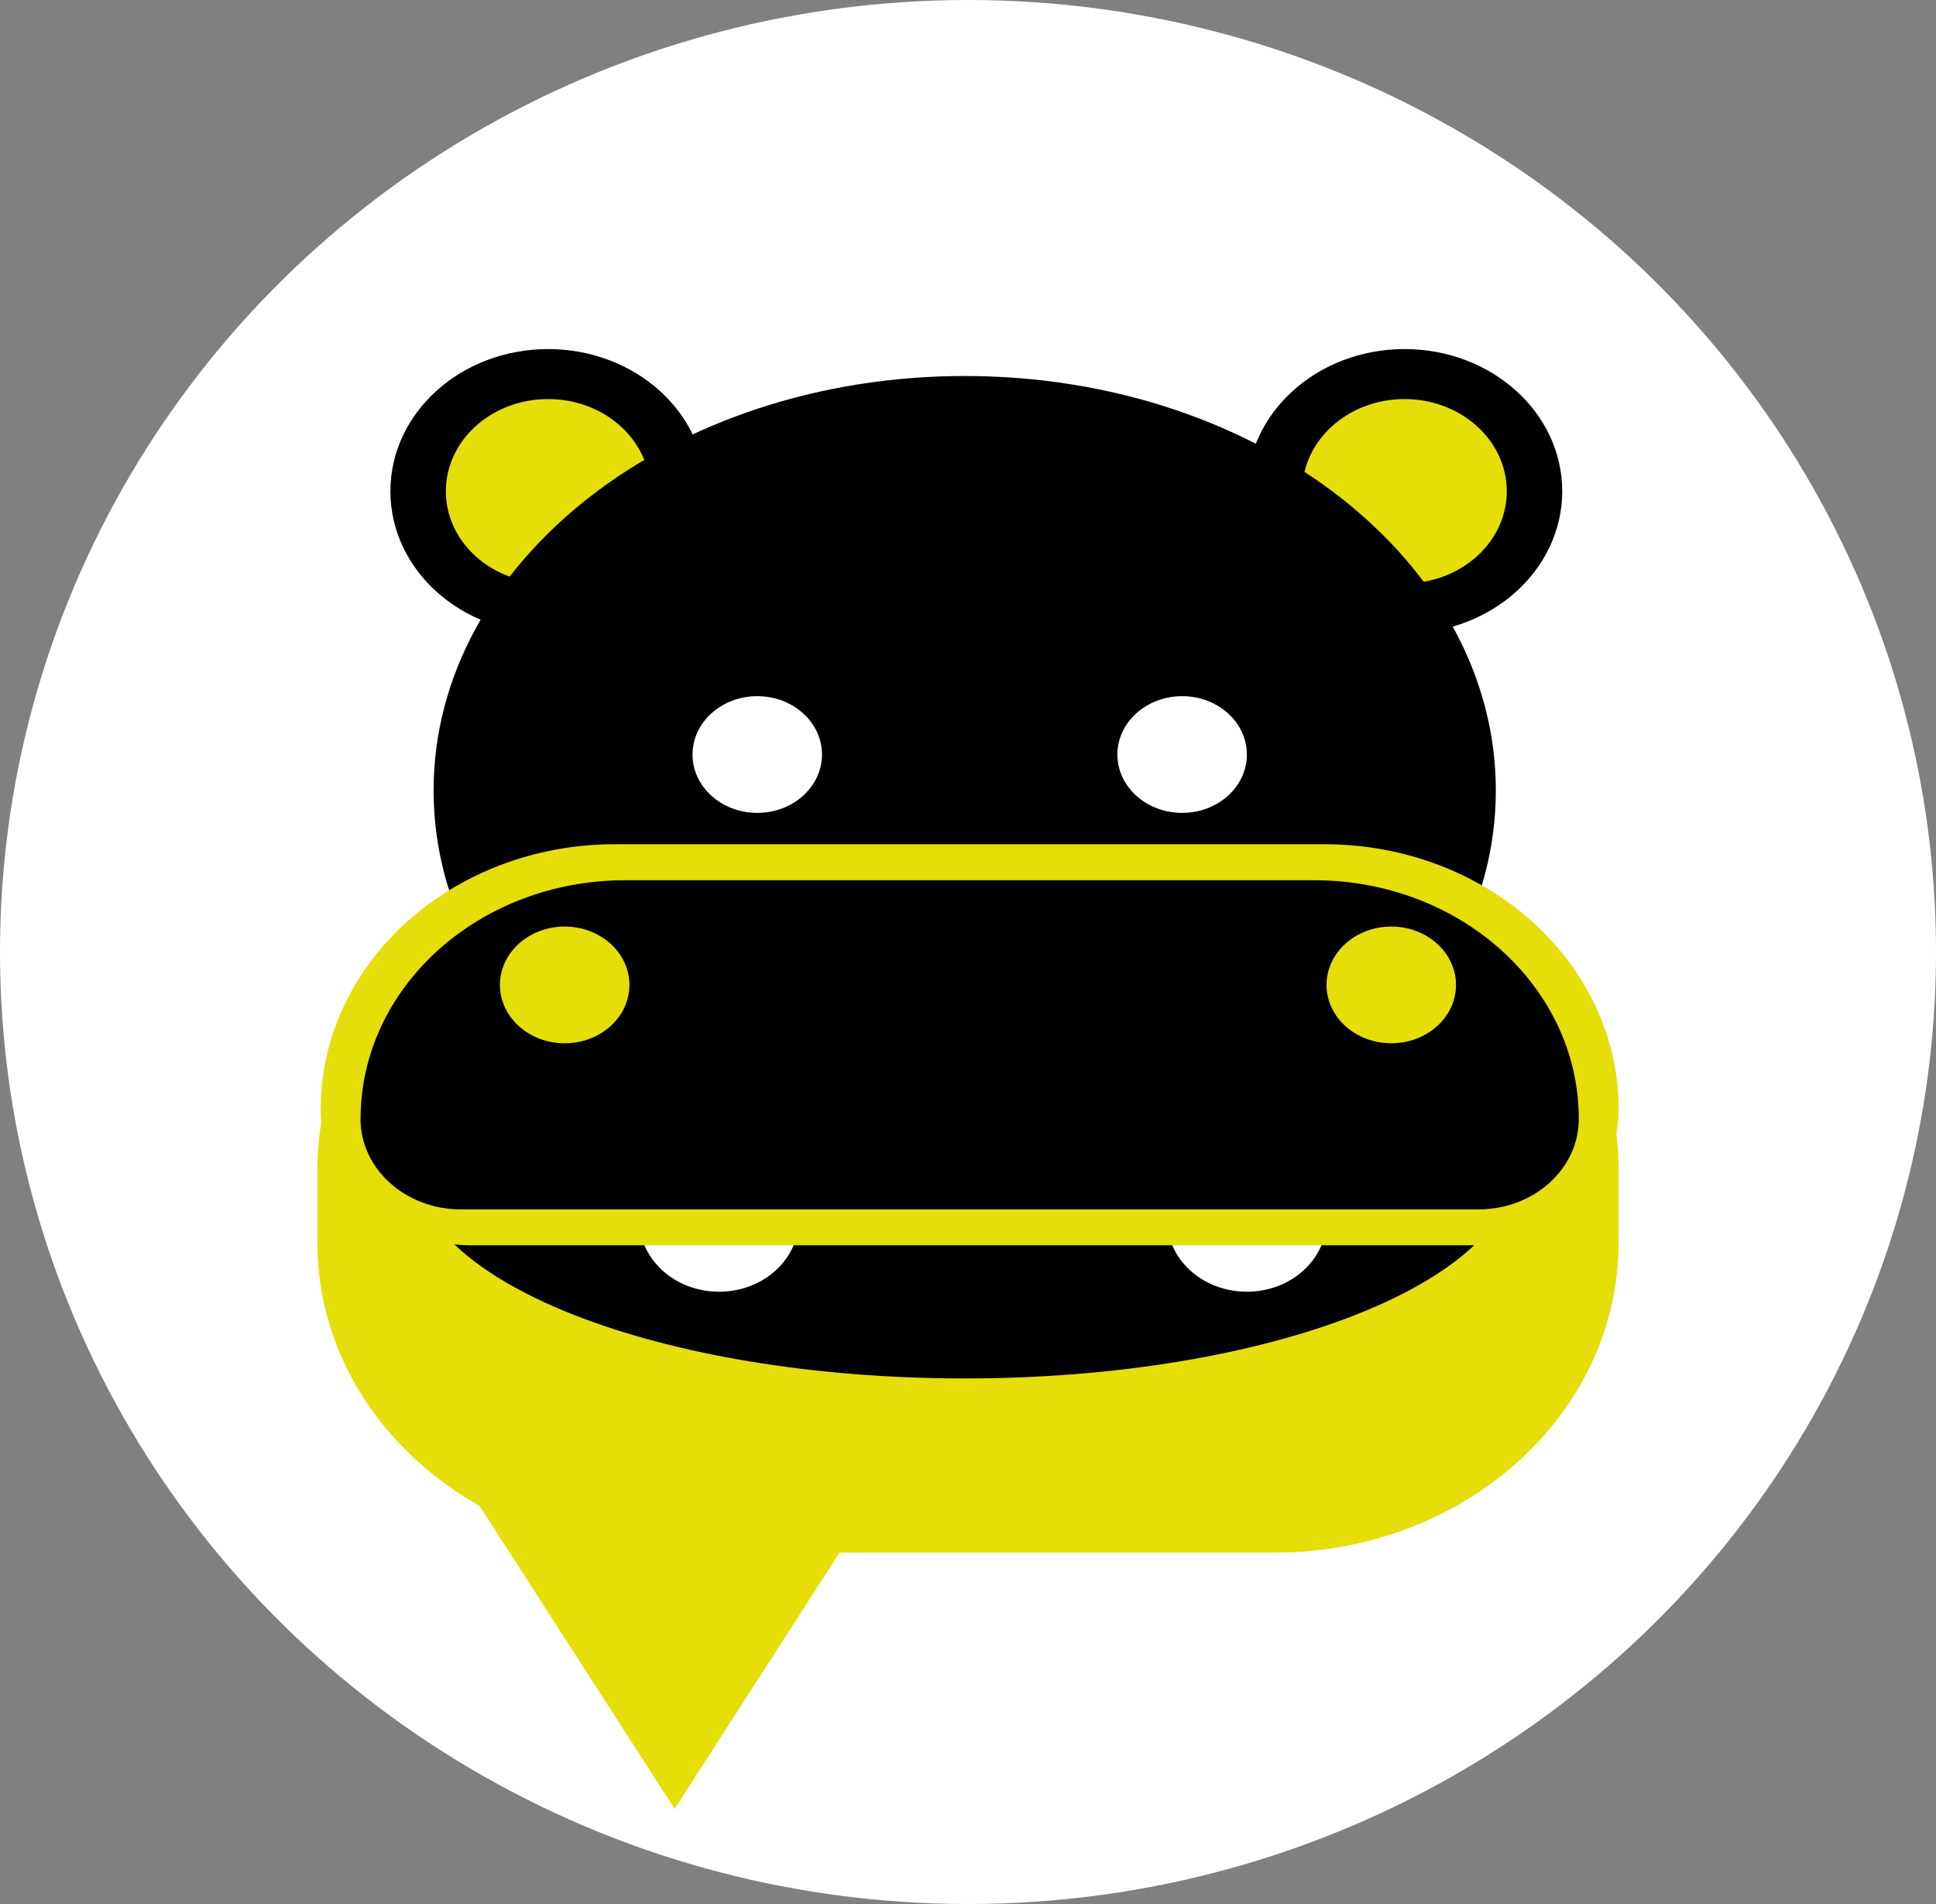 <svg width="61" height="60" viewBox="0 0 61 60" fill="none" xmlns="http://www.w3.org/2000/svg">
<rect x="0" y="0" width="61" height="60" fill="#808080" stroke="none"/>
<ellipse cx="30.5" cy="30" rx="30.5" ry="30" transform="matrix(-1 0 0 1 61 0)" fill="white"/>
<path d="M40.16 27.084H20.84C14.853 27.084 10 31.46 10 36.857V39.154C10 44.551 14.853 48.927 20.84 48.927H40.16C46.147 48.927 51 44.551 51 39.154V36.857C51 31.46 46.147 27.084 40.16 27.084Z" fill="#E5DE09"/>
<path d="M21.256 57L28.296 46.064H14.216L21.256 57Z" fill="#E5DE09"/>
<path d="M44.254 19.96C46.998 19.96 49.223 17.954 49.223 15.48C49.223 13.006 46.998 11 44.254 11C41.51 11 39.285 13.006 39.285 15.48C39.285 17.954 41.51 19.96 44.254 19.96Z" fill="black"/>
<path d="M44.254 18.384C46.033 18.384 47.476 17.084 47.476 15.48C47.476 13.876 46.033 12.575 44.254 12.575C42.475 12.575 41.032 13.876 41.032 15.48C41.032 17.084 42.475 18.384 44.254 18.384Z" fill="#E5DE09"/>
<path d="M17.27 19.96C20.014 19.96 22.239 17.954 22.239 15.48C22.239 13.006 20.014 11 17.27 11C14.526 11 12.301 13.006 12.301 15.48C12.301 17.954 14.526 19.96 17.27 19.96Z" fill="black"/>
<path d="M17.27 18.384C19.049 18.384 20.492 17.084 20.492 15.48C20.492 13.876 19.049 12.575 17.27 12.575C15.491 12.575 14.048 13.876 14.048 15.48C14.048 17.084 15.491 18.384 17.27 18.384Z" fill="#E5DE09"/>
<path d="M30.397 37.968C39.639 37.968 47.131 32.121 47.131 24.908C47.131 17.696 39.639 11.849 30.397 11.849C21.154 11.849 13.662 17.696 13.662 24.908C13.662 32.121 21.154 37.968 30.397 37.968Z" fill="black"/>
<path d="M30.397 43.438C39.986 43.438 47.76 40.398 47.76 36.648C47.76 32.899 39.986 29.859 30.397 29.859C20.807 29.859 13.034 32.899 13.034 36.648C13.034 40.398 20.807 43.438 30.397 43.438Z" fill="black"/>
<path d="M22.657 36.178H22.655C21.269 36.178 20.145 37.191 20.145 38.44V38.442C20.145 39.692 21.269 40.705 22.655 40.705H22.657C24.043 40.705 25.166 39.692 25.166 38.442V38.44C25.166 37.191 24.043 36.178 22.657 36.178Z" fill="white"/>
<path d="M39.287 36.178H39.285C37.899 36.178 36.775 37.191 36.775 38.44V38.442C36.775 39.692 37.899 40.705 39.285 40.705H39.287C40.673 40.705 41.797 39.692 41.797 38.442V38.44C41.797 37.191 40.673 36.178 39.287 36.178Z" fill="white"/>
<path d="M19.513 27.171H41.594C46.44 27.171 50.374 30.717 50.374 35.086C50.374 37.068 48.589 38.678 46.39 38.678H14.715C12.516 38.678 10.731 37.068 10.731 35.086C10.731 30.717 14.665 27.171 19.511 27.171H19.513Z" fill="black"/>
<path d="M46.254 39.242H14.852C12.23 39.242 10.104 37.326 10.104 34.962C10.104 30.346 14.255 26.604 19.375 26.604H41.732C46.852 26.604 51.002 30.346 51.002 34.962C51.002 37.326 48.877 39.242 46.254 39.242ZM11.359 35.259C11.359 36.835 12.775 38.111 14.523 38.111H46.582C48.33 38.111 49.745 36.835 49.745 35.259C49.745 31.105 46.01 27.738 41.402 27.738H19.705C15.097 27.738 11.361 31.105 11.361 35.259H11.359Z" fill="#E5DE09"/>
<path d="M23.86 25.616C24.986 25.616 25.899 24.793 25.899 23.777C25.899 22.762 24.986 21.938 23.86 21.938C22.733 21.938 21.82 22.762 21.82 23.777C21.82 24.793 22.733 25.616 23.86 25.616Z" fill="white"/>
<path d="M37.247 25.616C38.374 25.616 39.287 24.793 39.287 23.777C39.287 22.762 38.374 21.938 37.247 21.938C36.121 21.938 35.207 22.762 35.207 23.777C35.207 24.793 36.121 25.616 37.247 25.616Z" fill="white"/>
<path d="M17.792 32.876C18.919 32.876 19.832 32.053 19.832 31.037C19.832 30.022 18.919 29.198 17.792 29.198C16.666 29.198 15.752 30.022 15.752 31.037C15.752 32.053 16.666 32.876 17.792 32.876Z" fill="#E5DE09"/>
<path d="M43.837 32.876C44.963 32.876 45.876 32.053 45.876 31.037C45.876 30.022 44.963 29.198 43.837 29.198C42.71 29.198 41.797 30.022 41.797 31.037C41.797 32.053 42.71 32.876 43.837 32.876Z" fill="#E5DE09"/>
</svg>
